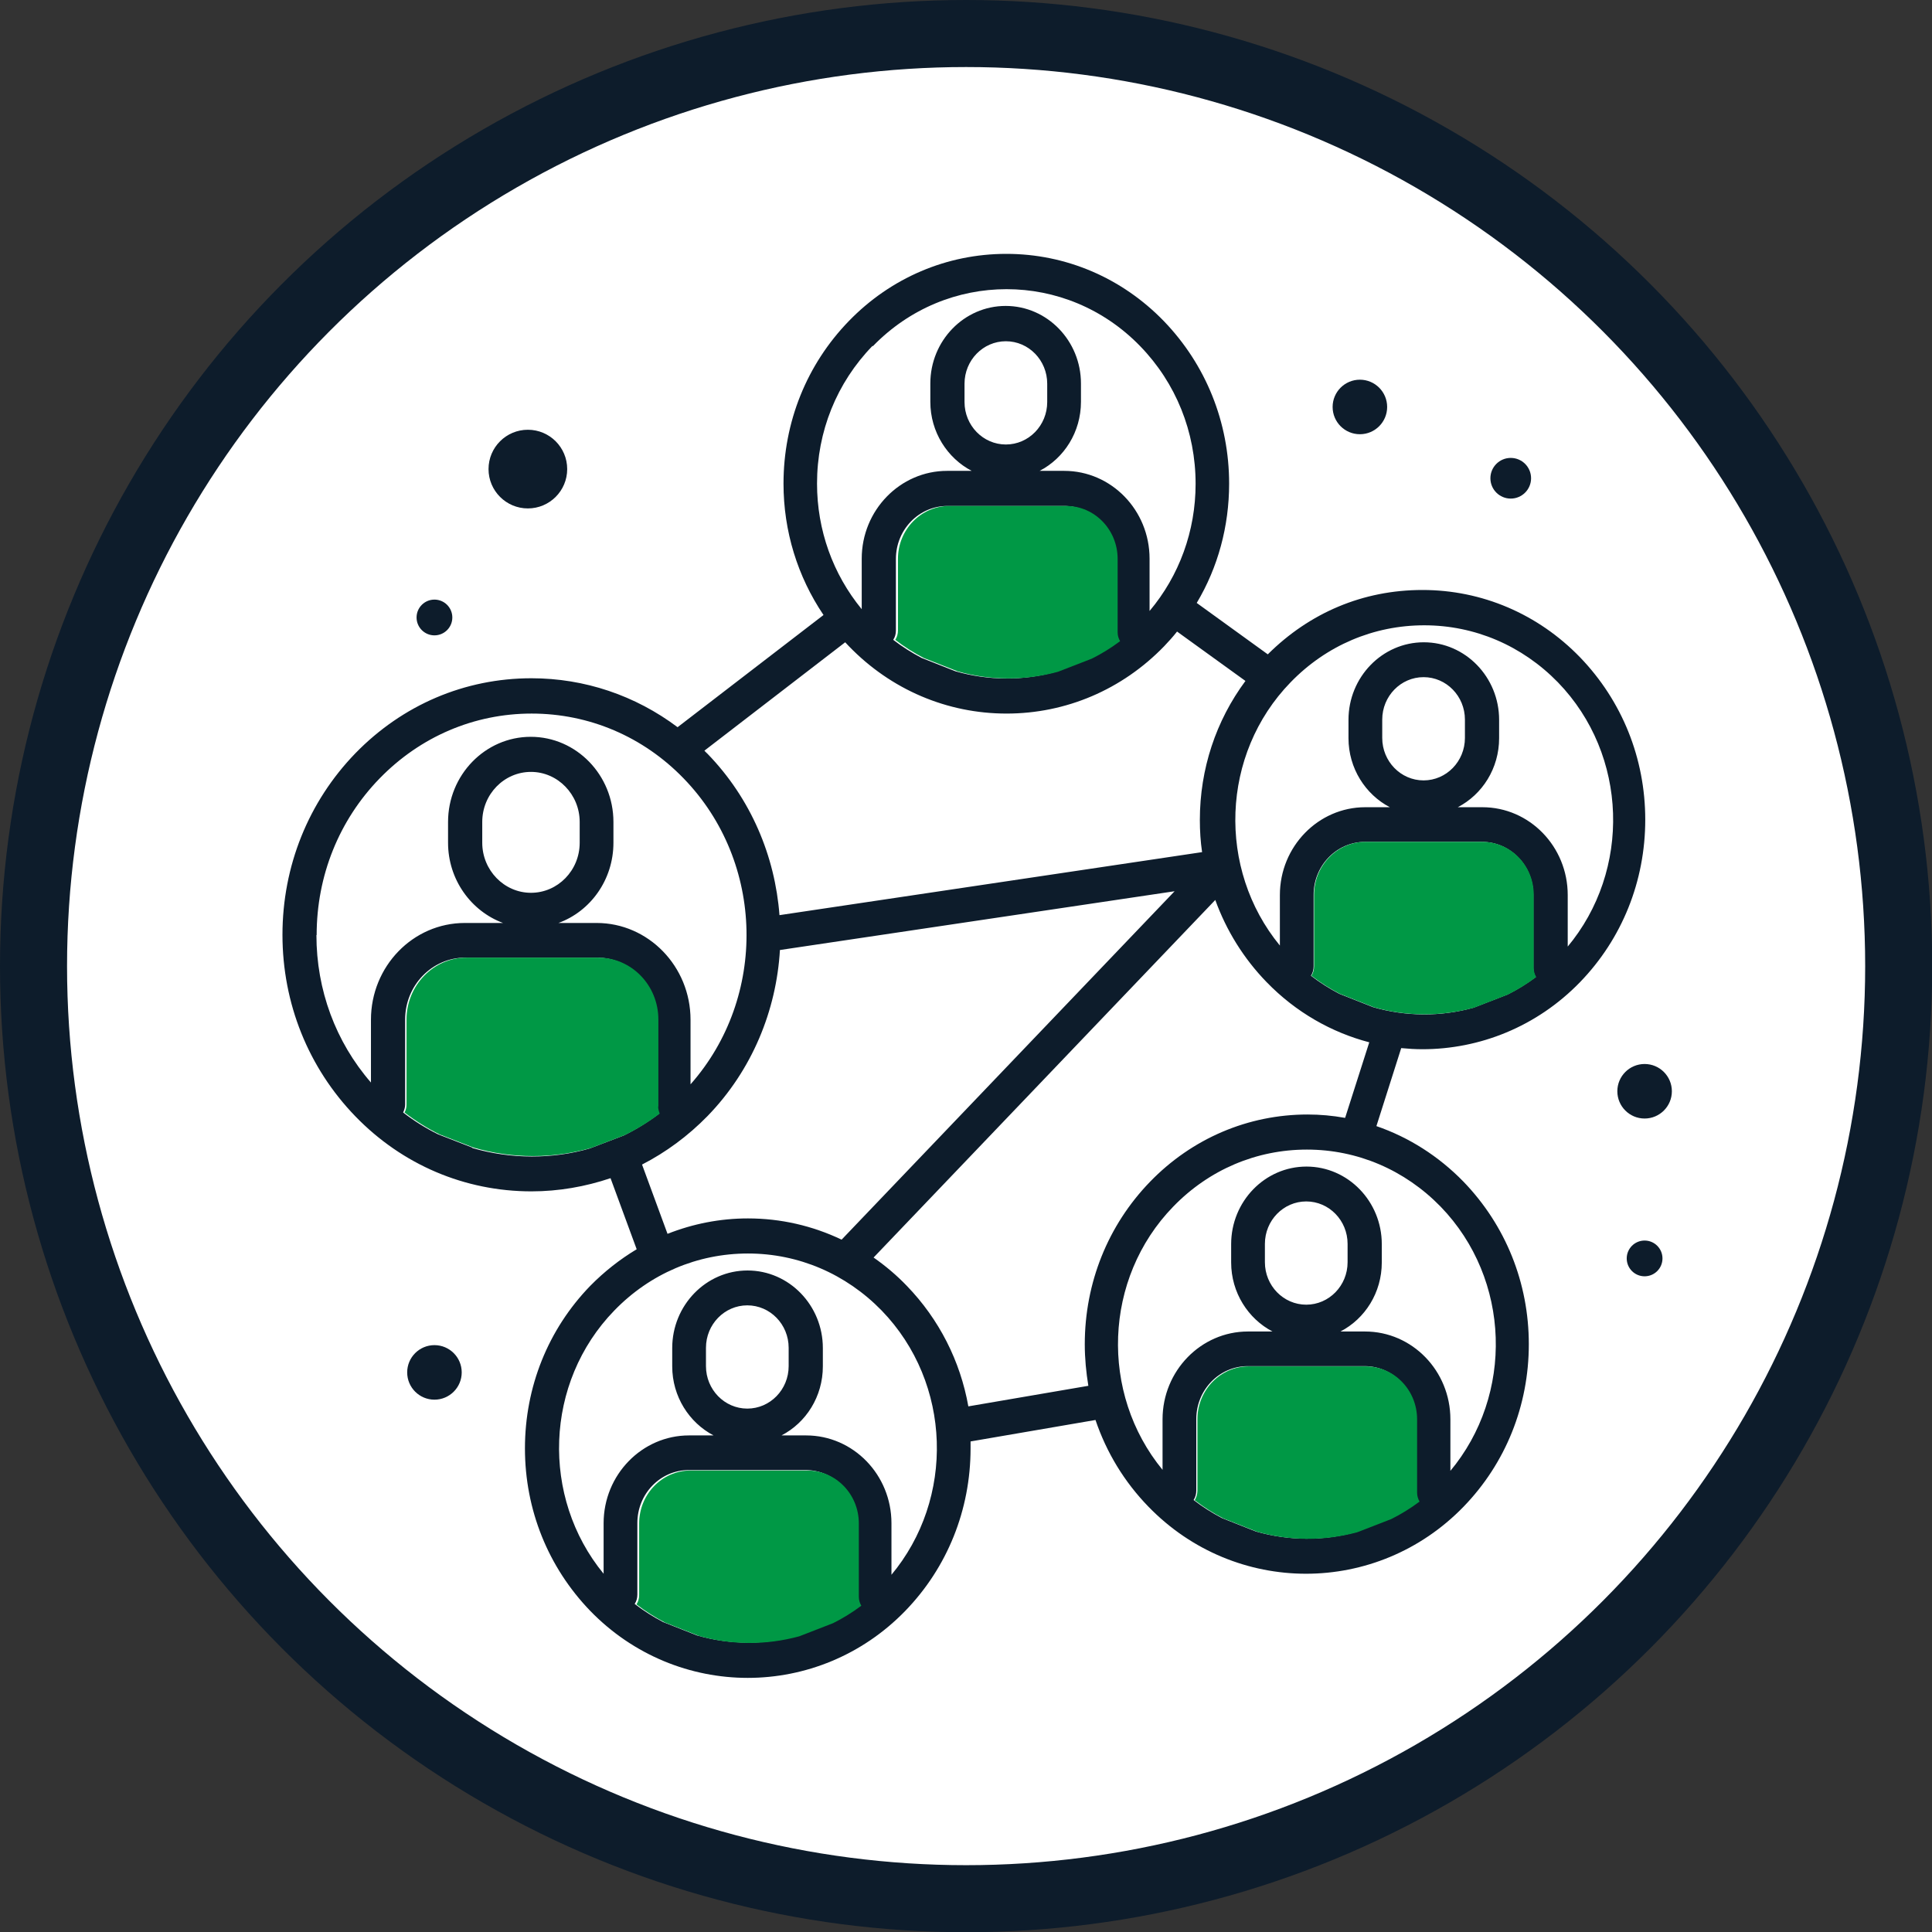 <svg xmlns="http://www.w3.org/2000/svg" id="Ebene_2" data-name="Ebene 2" viewBox="0 0 86.45 86.45"><rect x="0" y="0" width="86.45" height="86.45" fill="#333333" stroke="none"/><defs><style>      .cls-1 {        fill: #0d1c2b;      }      .cls-1, .cls-2, .cls-3 {        stroke-width: 0px;      }      .cls-2 {        fill: #fff;      }      .cls-4 {        fill: none;        stroke: #0d1c2b;        stroke-miterlimit: 10;        stroke-width: 3px;      }      .cls-3 {        fill: #009845;      }    </style></defs><g id="Ebene_1-2" data-name="Ebene 1"><g><circle class="cls-2" cx="43.23" cy="43.23" r="41.73"></circle><circle class="cls-4" cx="43.23" cy="43.23" r="41.73"></circle><circle class="cls-1" cx="60.85" cy="18.21" r="1.22"></circle><circle class="cls-1" cx="19.44" cy="61.41" r="1.22"></circle><circle class="cls-1" cx="23.62" cy="20.99" r="1.76"></circle><circle class="cls-1" cx="73.59" cy="48.83" r="1.22"></circle><circle class="cls-1" cx="73.59" cy="56.31" r=".8"></circle><circle class="cls-1" cx="19.44" cy="27.63" r=".8"></circle><circle class="cls-1" cx="67.6" cy="21.4" r=".91"></circle><g><path class="cls-1" d="m70.15,42.38v-2.33c0-2.17-1.71-3.93-3.82-3.93h-1.1c1.1-.57,1.85-1.74,1.85-3.09v-.82c0-1.91-1.51-3.47-3.37-3.47s-3.37,1.56-3.37,3.47v.82c0,1.35.76,2.52,1.85,3.09h-1.1c-2.1,0-3.82,1.76-3.82,3.93v2.26c-2.81-3.42-2.65-8.56.48-11.78,1.6-1.65,3.72-2.55,5.98-2.55s4.38.91,5.98,2.55c3.15,3.25,3.29,8.43.42,11.85m-8.28-9.36v-.82c0-1.05.83-1.9,1.85-1.9s1.85.85,1.85,1.9v.82c0,1.05-.83,1.9-1.85,1.9s-1.85-.85-1.85-1.9m-.4,12.05l-1.52-.6c-.44-.23-.87-.5-1.27-.81.08-.12.12-.27.12-.42v-3.2c0-1.31,1.03-2.37,2.3-2.37h5.23c1.27,0,2.3,1.06,2.3,2.37v3.28c0,.15.04.28.11.4-.4.3-.82.56-1.26.78l-1.52.59c-1.47.41-3.02.4-4.49-.02m-1.27,4.95c-.55-.1-1.11-.15-1.67-.15-2.66,0-5.17,1.07-7.05,3.01-1.88,1.94-2.92,4.52-2.92,7.27,0,.63.06,1.25.16,1.86l-5.37.92c-.36-2.03-1.31-3.9-2.75-5.39-.46-.48-.96-.9-1.49-1.27l15.29-16c.49,1.36,1.27,2.62,2.3,3.68,1.31,1.35,2.91,2.25,4.59,2.69l-1.08,3.38Zm4.72,15.82v-2.33c0-2.17-1.71-3.93-3.82-3.93h-1.1c1.1-.57,1.85-1.74,1.85-3.09v-.82c0-1.91-1.51-3.47-3.37-3.47s-3.37,1.56-3.37,3.47v.82c0,1.35.76,2.52,1.85,3.09h-1.1c-2.1,0-3.82,1.76-3.82,3.93v2.26c-2.81-3.42-2.65-8.56.48-11.78,1.6-1.65,3.72-2.55,5.98-2.55s4.38.91,5.98,2.55c3.15,3.25,3.29,8.43.42,11.85m-8.28-9.36v-.82c0-1.05.83-1.9,1.85-1.9s1.85.85,1.85,1.9v.82c0,1.05-.83,1.9-1.85,1.9s-1.85-.85-1.85-1.9m-.4,12.05l-1.52-.6c-.44-.23-.87-.5-1.27-.81.08-.12.12-.27.12-.42v-3.2c0-1.31,1.03-2.37,2.3-2.37h5.23c1.27,0,2.3,1.06,2.3,2.37v3.28c0,.15.04.28.11.4-.4.3-.82.56-1.26.78l-1.52.59c-1.47.41-3.02.4-4.49-.02m-16.31,1.96v-2.33c0-2.17-1.71-3.93-3.82-3.93h-1.1c1.1-.57,1.85-1.74,1.85-3.09v-.82c0-1.91-1.51-3.47-3.37-3.47s-3.37,1.56-3.37,3.47v.82c0,1.35.76,2.52,1.85,3.09h-1.1c-2.1,0-3.82,1.76-3.82,3.93v2.26c-2.81-3.42-2.65-8.56.48-11.78,1.6-1.65,3.72-2.55,5.98-2.55s4.38.91,5.98,2.55c3.15,3.25,3.29,8.43.42,11.85m-8.28-9.36v-.82c0-1.05.83-1.9,1.85-1.9s1.85.85,1.85,1.9v.82c0,1.05-.83,1.9-1.85,1.9s-1.85-.85-1.85-1.9m-.4,12.05l-1.52-.6c-.44-.23-.87-.5-1.27-.81.08-.12.12-.26.12-.42v-3.2c0-1.31,1.03-2.37,2.3-2.37h5.23c1.27,0,2.3,1.06,2.3,2.37v3.28c0,.15.04.28.11.4-.4.3-.82.56-1.26.78l-1.52.59c-1.47.41-3.02.4-4.49-.02m-2.46-21.07c1.07-.55,2.06-1.28,2.93-2.17h0c2-2.06,3.08-4.73,3.24-7.43l17.66-2.63-14.9,15.59c-1.3-.62-2.72-.95-4.19-.95-1.25,0-2.46.24-3.6.69l-1.14-3.1Zm-7.6-.76l-1.52-.59c-.55-.27-1.08-.6-1.57-.98.05-.11.09-.23.09-.35v-3.81c0-1.53,1.2-2.77,2.69-2.77h5.89c1.48,0,2.69,1.24,2.69,2.77v3.9c0,.12.03.23.07.33-.49.37-1.01.69-1.56.96l-1.52.58c-.83.24-1.7.36-2.59.36s-1.81-.13-2.66-.38m2.62-11.42c-1.2,0-2.18-1.01-2.18-2.24v-.93c0-1.24.98-2.24,2.18-2.24s2.18,1.01,2.18,2.24v.93c0,1.24-.98,2.24-2.18,2.24m-9.59,1.89c0-2.65,1-5.14,2.82-7.01,1.82-1.87,4.23-2.9,6.8-2.9s4.99,1.03,6.8,2.9c3.65,3.76,3.75,9.8.31,13.69v-2.89c0-2.39-1.89-4.33-4.2-4.33h-1.71c1.43-.52,2.46-1.93,2.46-3.59v-.93c0-2.1-1.66-3.81-3.7-3.81s-3.7,1.71-3.7,3.81v.93c0,1.65,1.03,3.06,2.46,3.59h-1.71c-2.32,0-4.2,1.94-4.2,4.33v2.81c-1.58-1.82-2.44-4.14-2.44-6.6m23.66-13.1c.06.06.11.12.17.18,1.88,1.94,4.39,3.01,7.05,3.01s5.17-1.07,7.05-3.01c.2-.21.4-.43.58-.66l3.06,2.21c-1.32,1.78-2.04,3.94-2.04,6.22,0,.49.03.97.1,1.44l-18.91,2.82c-.2-2.63-1.27-5.21-3.22-7.22-.05-.05-.1-.09-.14-.14l6.3-4.85Zm5.34-10.75v-.82c0-1.05.83-1.9,1.85-1.9s1.85.85,1.85,1.9v.82c0,1.05-.83,1.9-1.85,1.9s-1.85-.85-1.85-1.9m4.09,12.07c-1.47.41-3.02.4-4.49-.02l-1.52-.6c-.44-.23-.87-.5-1.27-.81.08-.12.12-.26.12-.42v-3.2c0-1.31,1.03-2.37,2.3-2.37h5.23c1.27,0,2.3,1.06,2.3,2.37v3.28c0,.15.04.28.11.4-.4.3-.82.56-1.26.78m-9.71-13.98c1.65-1.7,3.81-2.55,5.98-2.55s4.33.85,5.98,2.55c1.6,1.65,2.48,3.83,2.48,6.16,0,2.11-.73,4.11-2.06,5.69v-2.34c0-2.17-1.71-3.93-3.82-3.93h-1.1c1.1-.57,1.85-1.74,1.85-3.09v-.82c0-1.91-1.51-3.47-3.37-3.47s-3.37,1.56-3.37,3.47v.82c0,1.35.76,2.52,1.85,3.09h-1.1c-2.1,0-3.82,1.76-3.82,3.93v2.26c-1.29-1.57-2-3.54-2-5.62,0-2.33.88-4.51,2.48-6.16m31.66,13.93c-1.88-1.94-4.39-3.01-7.05-3.01s-5.05,1.02-6.92,2.88l-3.18-2.3c.95-1.59,1.45-3.43,1.45-5.34,0-2.74-1.04-5.32-2.92-7.27-1.88-1.94-4.39-3.01-7.05-3.01s-5.17,1.07-7.05,3.01c-1.88,1.94-2.92,4.52-2.92,7.27,0,2.13.63,4.16,1.79,5.88l-6.53,5.02c-1.89-1.42-4.16-2.19-6.54-2.19-2.98,0-5.77,1.19-7.88,3.36-2.1,2.17-3.26,5.05-3.26,8.12s1.16,5.95,3.26,8.12c2.1,2.17,4.9,3.36,7.88,3.36,1.22,0,2.41-.21,3.54-.59l1.17,3.18c-.75.45-1.45,1-2.08,1.64-1.88,1.94-2.92,4.52-2.92,7.27s1.04,5.32,2.92,7.27c1.94,2,4.5,3,7.05,3s5.11-1,7.05-3c1.88-1.94,2.92-4.52,2.92-7.27,0-.11,0-.21,0-.31l5.59-.96c.49,1.45,1.29,2.77,2.37,3.88,1.94,2,4.5,3,7.05,3s5.11-1,7.05-3h0c1.88-1.94,2.92-4.52,2.92-7.27s-1.04-5.32-2.92-7.27c-1.12-1.15-2.45-1.99-3.9-2.49l1.11-3.49c.32.03.63.05.95.05,2.55,0,5.11-1,7.05-3,1.88-1.94,2.92-4.52,2.92-7.27s-1.04-5.32-2.92-7.27"></path><g><path class="cls-3" d="m29.46,49.52v-3.9c0-1.53-1.2-2.77-2.69-2.77h-5.89c-1.48,0-2.69,1.24-2.69,2.77v3.81c0,.13-.03.25-.09.35.5.38,1.02.71,1.57.98l1.52.59c.85.25,1.75.38,2.66.38s1.76-.13,2.59-.36l1.52-.58c.55-.27,1.07-.59,1.56-.96-.04-.1-.07-.21-.07-.33Z"></path><path class="cls-3" d="m38.43,68.17c0-1.31-1.03-2.37-2.3-2.37h-5.23c-1.27,0-2.3,1.06-2.3,2.37v3.2c0,.16-.04.3-.12.42.4.31.83.58,1.27.81l1.52.6c1.47.42,3.02.42,4.49.02l1.52-.59c.44-.22.86-.48,1.26-.78-.07-.12-.11-.25-.11-.4v-3.28Z"></path><path class="cls-3" d="m40.18,25.01v3.2c0,.16-.04.3-.12.42.4.31.83.58,1.27.81l1.52.6c1.47.42,3.02.42,4.49.02l1.52-.59c.44-.22.86-.48,1.26-.78-.07-.12-.11-.25-.11-.4v-3.28c0-1.31-1.03-2.37-2.3-2.37h-5.23c-1.27,0-2.3,1.06-2.3,2.37Z"></path><path class="cls-3" d="m68.63,40.04c0-1.31-1.03-2.37-2.3-2.37h-5.23c-1.27,0-2.3,1.06-2.3,2.37v3.2c0,.15-.04.3-.12.42.4.31.83.58,1.27.81l1.52.6c1.47.42,3.02.42,4.49.02l1.52-.59c.44-.22.86-.48,1.26-.78-.07-.12-.11-.25-.11-.4v-3.28Z"></path><path class="cls-3" d="m63.41,63.51c0-1.31-1.03-2.37-2.3-2.37h-5.23c-1.27,0-2.3,1.06-2.3,2.37v3.2c0,.15-.05.3-.12.42.4.31.83.58,1.27.81l1.52.6c1.47.42,3.02.42,4.49.02l1.52-.59c.44-.22.86-.48,1.26-.78-.07-.12-.11-.25-.11-.4v-3.28Z"></path></g></g></g></g></svg>